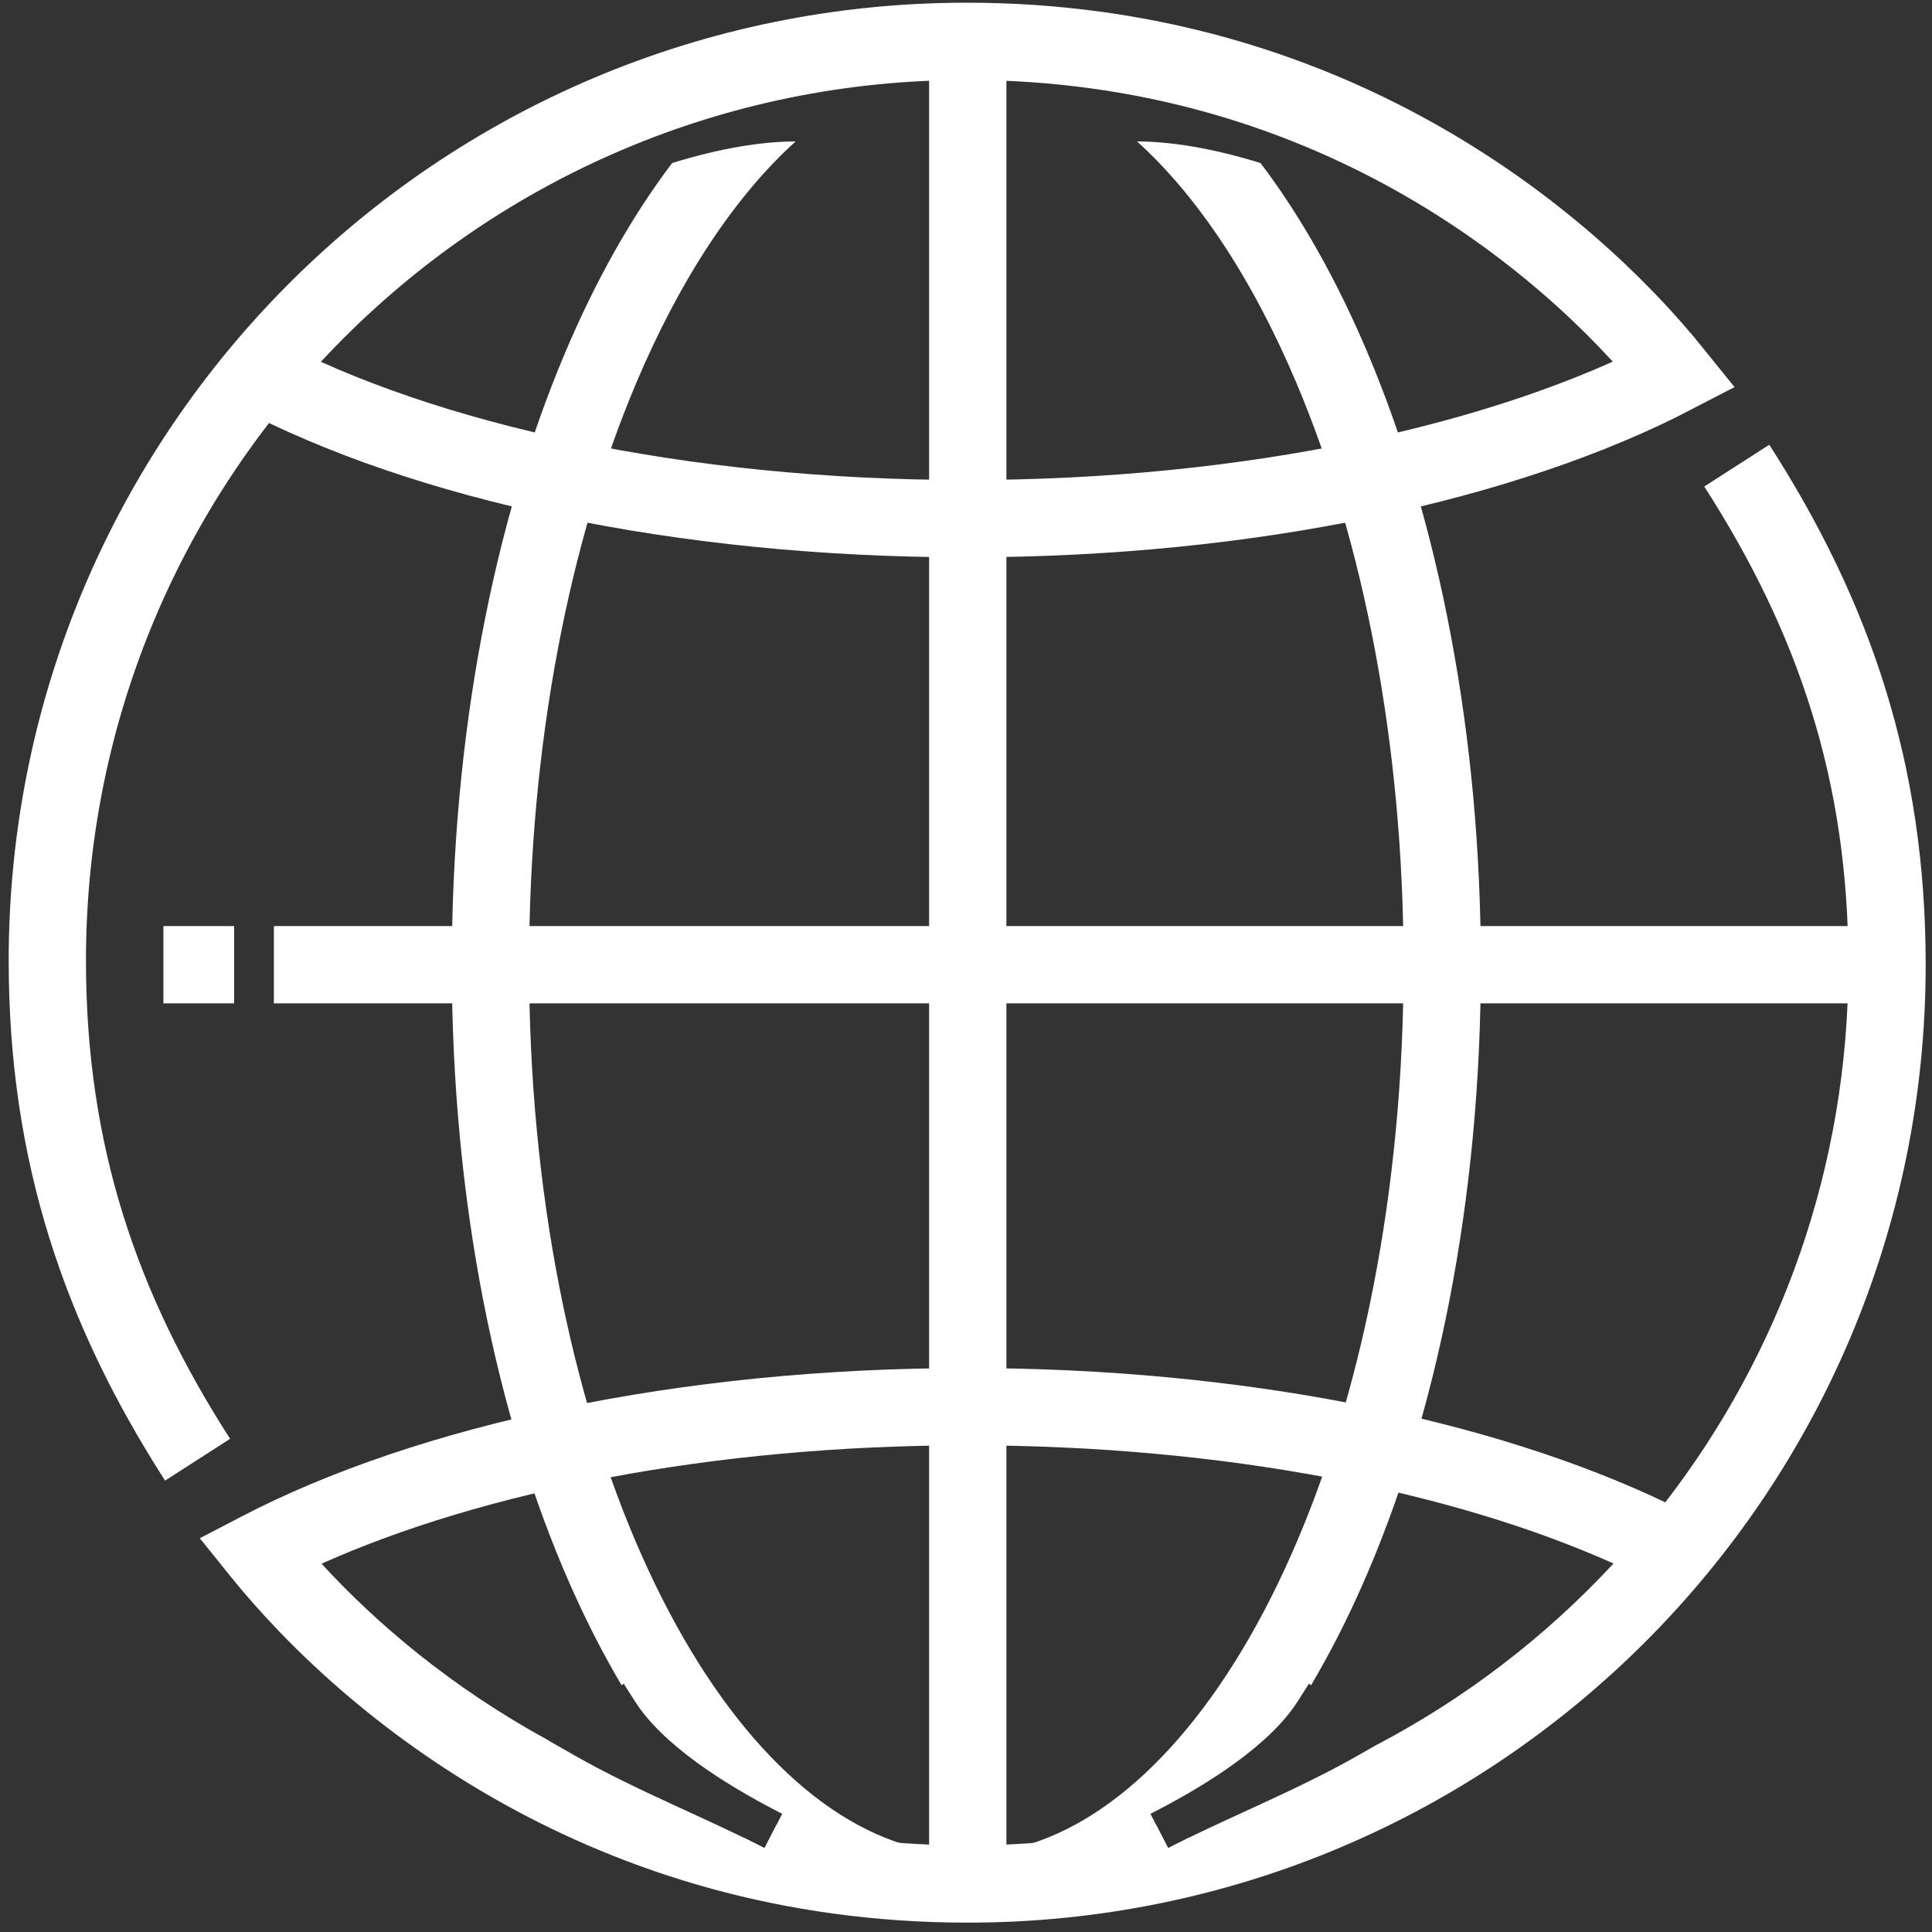 <svg width="200" height="200" viewBox="0 0 200 200" fill="none" xmlns="http://www.w3.org/2000/svg">
<rect x="0" y="0" width="200" height="200" fill="#333333" stroke="none"/>
<path d="M100.182 195.031V4.705" stroke="white" stroke-width="8" stroke-miterlimit="10"/>
<path fill-rule="evenodd" clip-rule="evenodd" d="M65.849 39.676C70.469 28.739 76.163 20.238 82.365 14.639C78.775 14.659 74.595 15.334 69.58 16.877C65.332 22.483 61.607 29.159 58.48 36.563C51.128 53.966 46.771 76.076 46.771 99.867C46.771 124.292 51.364 146.768 59.084 164.184C60.691 167.809 62.449 171.248 64.348 174.456L64.567 174.292L65.726 176.114C67.136 178.33 69.427 180.484 72.189 182.493C74.741 184.349 77.604 186.016 80.345 187.442C80.557 187.55 80.767 187.658 80.976 187.767L79.142 191.322C78.932 191.215 78.721 191.106 78.509 190.996C77.984 190.728 77.448 190.461 76.904 190.195C81.294 194.121 86.089 197.005 91.23 198.585L93.581 190.938C83.412 187.812 73.666 177.34 66.397 160.942C59.199 144.703 54.771 123.359 54.771 99.867C54.771 76.988 58.971 55.959 65.849 39.676ZM74.55 11.065C81.486 9.036 86.819 8.197 91.93 8.195L89.119 1C83.855 3.057 78.977 6.512 74.55 11.065Z" fill="white"/>
<path fill-rule="evenodd" clip-rule="evenodd" d="M134.219 39.676C129.599 28.739 123.905 20.238 117.703 14.639C121.293 14.659 125.473 15.334 130.488 16.877C134.736 22.483 138.461 29.159 141.588 36.563C148.94 53.966 153.297 76.076 153.297 99.867C153.297 124.292 148.704 146.768 140.984 164.184C139.377 167.809 137.619 171.248 135.72 174.456L135.501 174.292L134.342 176.114C132.932 178.33 130.641 180.484 127.879 182.493C125.327 184.349 122.464 186.016 119.723 187.442C119.511 187.55 119.301 187.658 119.092 187.767L120.926 191.322C121.136 191.215 121.347 191.106 121.559 190.996C122.084 190.728 122.619 190.461 123.164 190.195C118.774 194.121 113.979 197.005 108.838 198.585L106.487 190.938C116.656 187.812 126.402 177.34 133.671 160.942C140.869 144.703 145.297 123.359 145.297 99.867C145.297 76.988 141.097 55.959 134.219 39.676ZM125.518 11.065C118.582 9.036 113.249 8.197 108.137 8.195L110.948 1C116.213 3.057 121.091 6.512 125.518 11.065Z" fill="white"/>
<path fill-rule="evenodd" clip-rule="evenodd" d="M183.156 46.039C193.559 62.235 199.346 79.025 199.346 99.868C199.346 154.634 154.949 199.031 100.183 199.031C61.571 199.031 35.817 178.049 23.743 163.04L20.684 159.237L25.014 156.985C43.197 147.524 70.311 141.62 100.183 141.62C128.53 141.62 154.293 146.892 172.392 155.521C184.276 140.125 191.346 120.822 191.346 99.868C191.346 80.733 186.099 65.424 176.425 50.363L183.156 46.039ZM167.029 161.855C150.381 154.391 126.691 149.62 100.183 149.62C73.716 149.62 49.952 154.417 33.286 161.873C38.901 167.997 46.745 174.707 56.76 180.146L56.743 180.159L59.386 181.669C62.67 183.545 66.174 185.206 69.554 186.766C70.119 187.027 70.681 187.285 71.237 187.54L71.256 187.549C73.809 188.722 76.254 189.845 78.508 190.995C78.721 191.105 78.932 191.214 79.141 191.321L80.374 188.931C86.503 190.266 93.108 191.031 100.183 191.031C106.88 191.031 113.409 190.309 119.696 188.938L120.926 191.321C121.135 191.214 121.346 191.105 121.558 190.995C123.813 189.845 126.258 188.722 128.811 187.549L128.832 187.539L128.856 187.528C129.403 187.277 129.956 187.023 130.513 186.766C133.894 185.206 137.397 183.545 140.681 181.669L142.379 180.698C151.647 175.85 159.978 169.455 167.029 161.855Z" fill="white"/>
<path d="M26.413 38.593C43.865 47.809 70.376 53.691 100.062 53.691C129.496 53.691 155.929 47.859 173.385 38.777C161.826 24.41 137.12 4.279 100.062 4.279C47.505 4.279 4.899 46.885 4.899 99.442C4.899 119.431 10.415 135.481 20.454 151.109" stroke="white" stroke-width="8" stroke-miterlimit="10"/>
<path d="M28.352 99.867L195.345 99.867" stroke="white" stroke-width="8" stroke-miterlimit="10"/>
<path d="M16.915 99.867L24.235 99.867" stroke="white" stroke-width="8" stroke-miterlimit="10"/>
</svg>
